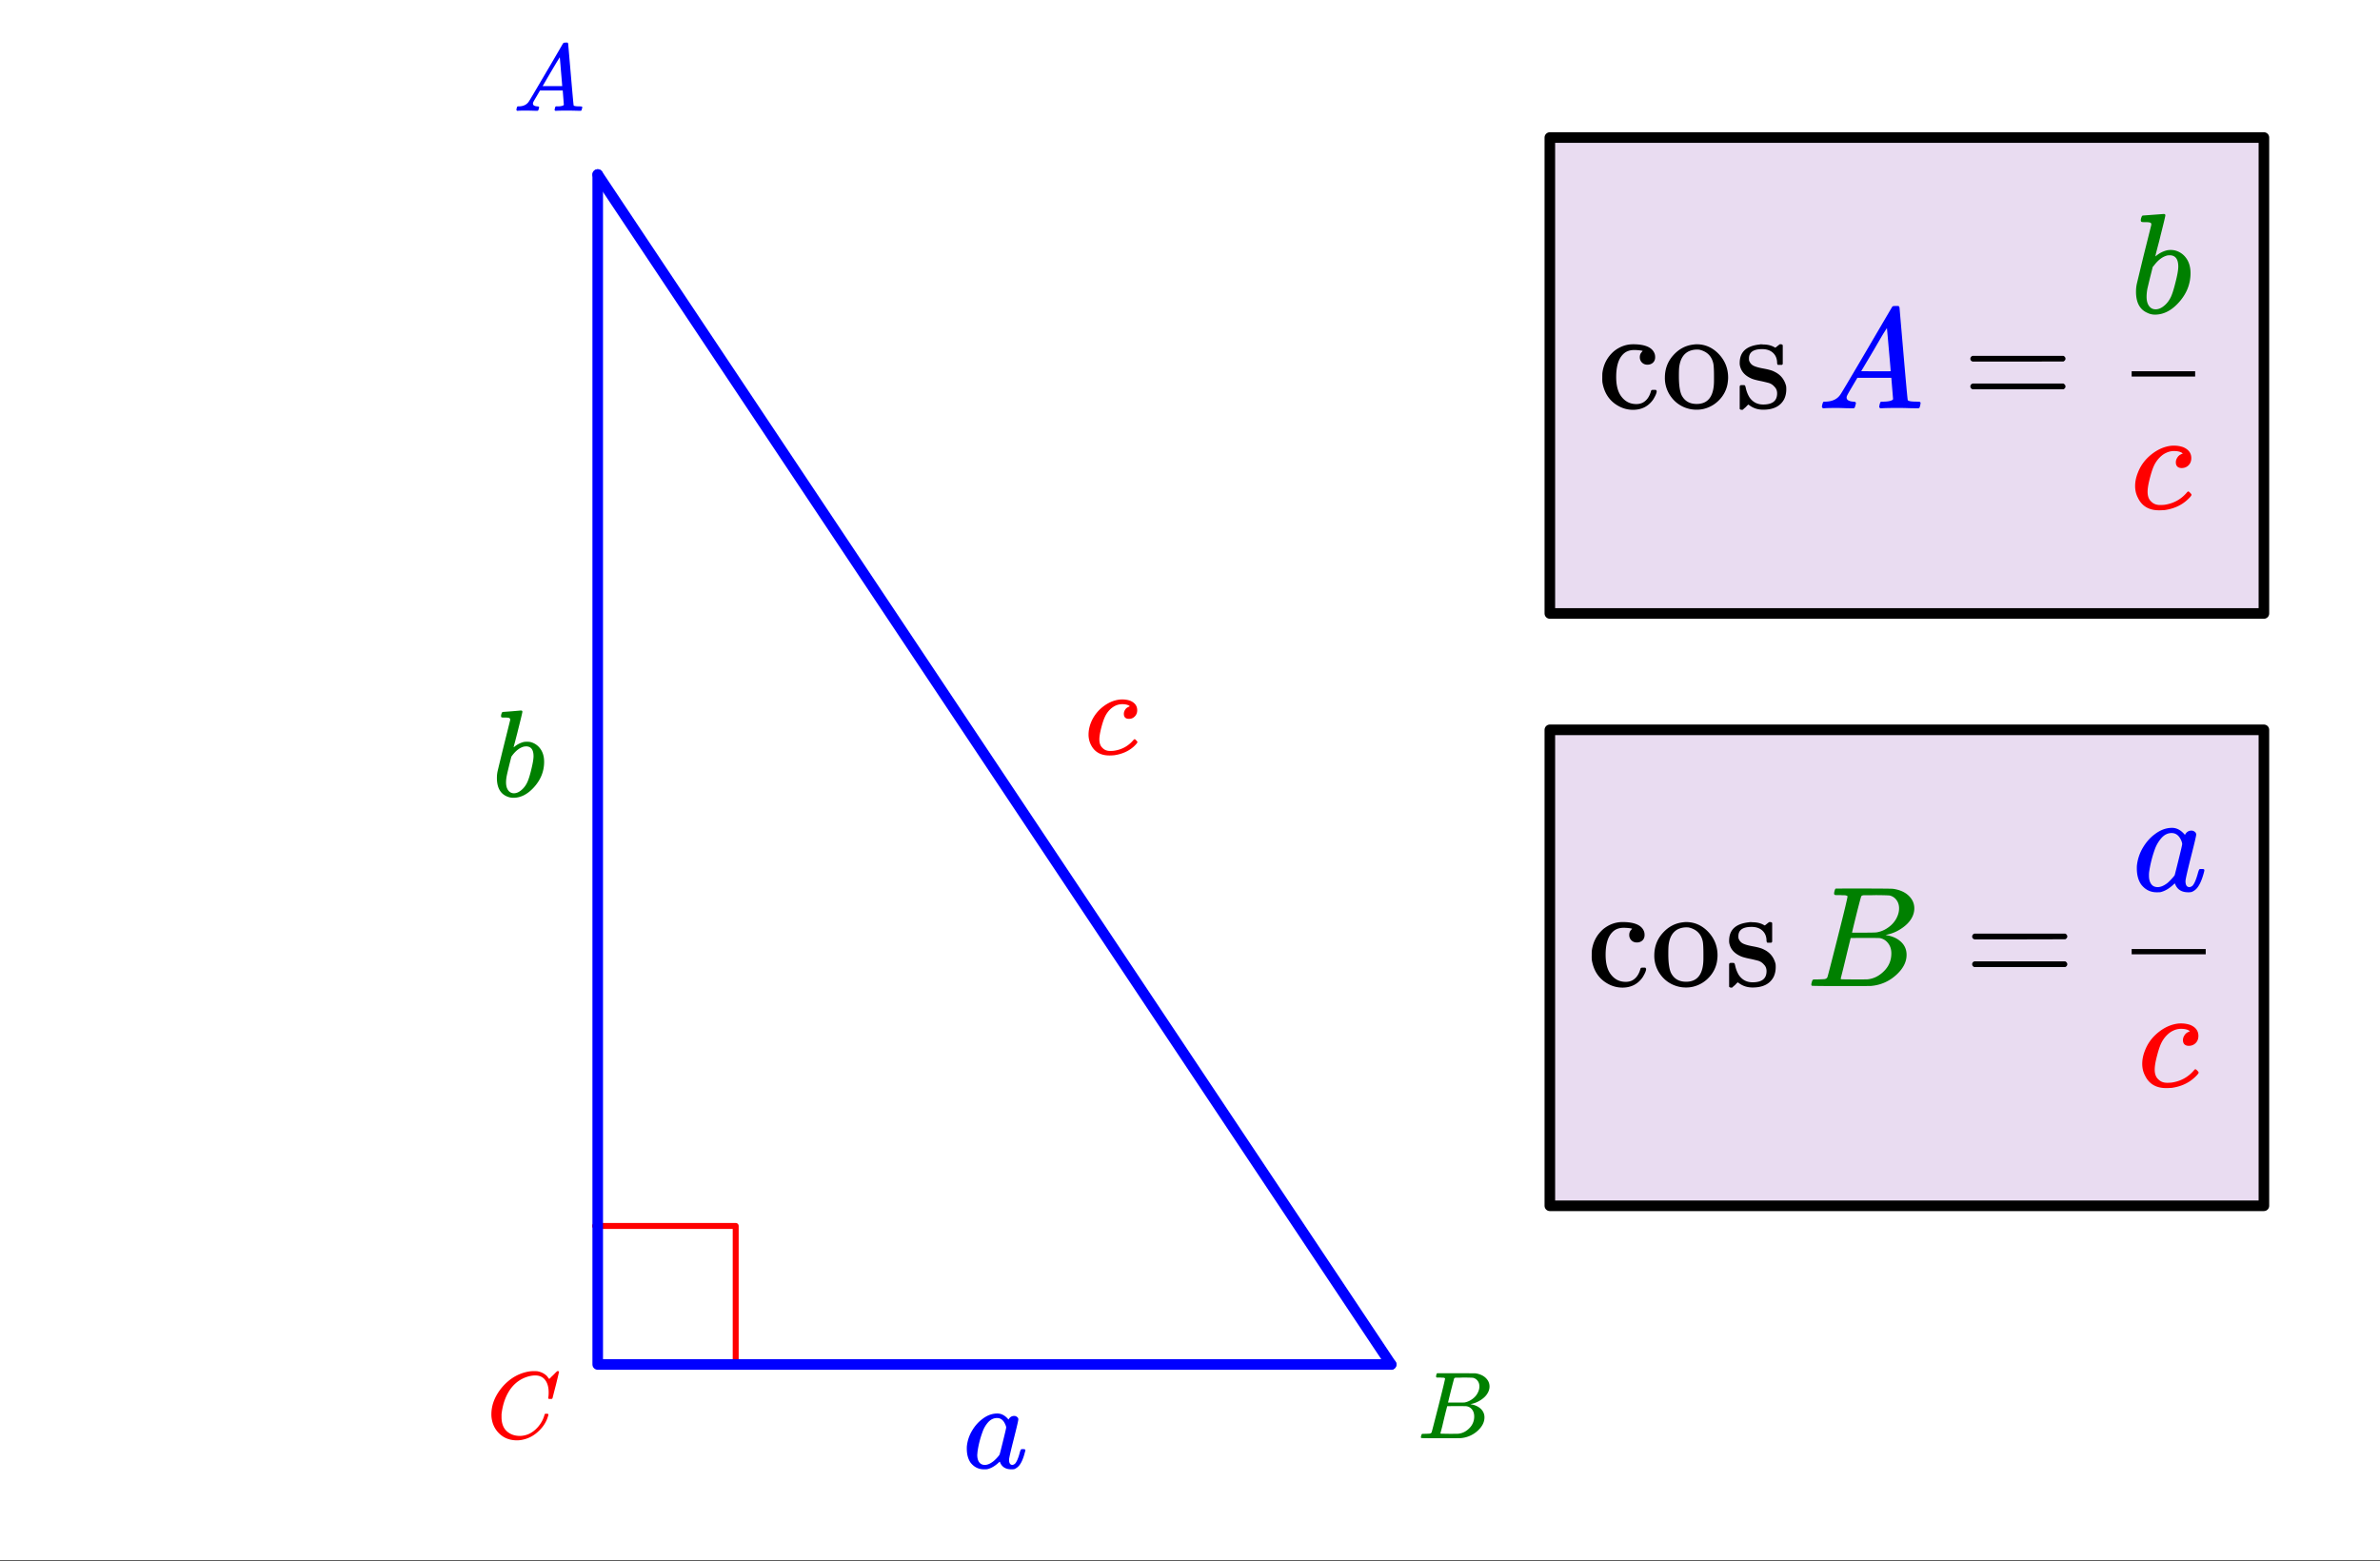<svg xmlns="http://www.w3.org/2000/svg" xmlns:xlink="http://www.w3.org/1999/xlink" width="449.28" height="294.72" viewBox="0 0 336.96 221.04"><rect x="0" y="0" width="336.96" height="221.04" fill="#333333" stroke="none"/><defs><symbol overflow="visible" id="b"><path d="M8.781-6.484c0-.75-.168-1.336-.5-1.766-.324-.426-.793-.64-1.406-.64-.48 0-.996.117-1.547.343-.969.418-1.73 1.117-2.281 2.094-.492.867-.805 1.887-.938 3.062V-3c0 1.031.336 1.773 1.016 2.219.438.304.969.453 1.594.453.343 0 .718-.07 1.125-.219.531-.219 1.008-.57 1.437-1.062.426-.5.723-1.04.89-1.625.032-.114.056-.18.079-.204.031-.019.102-.03.219-.03.187 0 .281.038.281.109 0 .023-.012.07-.031.14-.211.805-.64 1.524-1.297 2.156C6.773-.425 6.05-.016 5.25.173a3.756 3.756 0 0 1-.953.125C3.367.297 2.594.03 1.969-.5A3.566 3.566 0 0 1 .766-2.516a3.733 3.733 0 0 1-.094-.875c0-1.082.336-2.132 1.015-3.156a7.267 7.267 0 0 1 1.5-1.64 6.098 6.098 0 0 1 1.97-1.063c.53-.164 1.015-.25 1.452-.25.32 0 .508.008.563.016.539.093.992.32 1.36.671l.109.141c.05.074.097.137.14.188.04.054.067.078.078.078.032 0 .149-.114.36-.344.062-.05.129-.113.203-.188l.219-.218a.722.722 0 0 1 .14-.14l.203-.204h.079c.124 0 .187.031.187.094 0 .031-.148.648-.438 1.844a166.04 166.04 0 0 0-.484 1.89.239.239 0 0 1-.078.094.858.858 0 0 1-.234.016h-.204a.936.936 0 0 1-.093-.094c0-.008.008-.086.031-.235.02-.175.031-.375.031-.593zm0 0"/></symbol><symbol overflow="visible" id="c"><path d="M.563 0C.5-.063.469-.11.469-.14c0-.04.015-.118.047-.235.03-.113.054-.18.078-.203L.64-.625h.203c.625-.02 1.082-.242 1.375-.672.05-.05.863-1.422 2.437-4.11A452.554 452.554 0 0 0 7.046-9.5c.052-.07.095-.113.126-.125.039-.02.144-.031.312-.031h.235c.05.086.078.133.078.14l.375 4.344c.25 2.906.383 4.375.406 4.406.04.094.332.141.875.141.094 0 .16.008.203.016.04 0 .07.011.094.03a.111.111 0 0 1 .047.095.983.983 0 0 1-.047.187 1.032 1.032 0 0 1-.078.25C9.648-.016 9.594 0 9.5 0c-.168 0-.438-.004-.813-.016-.374-.007-.671-.015-.89-.015-.844 0-1.399.011-1.656.031h-.172a.365.365 0 0 1-.094-.11c0-.019.016-.1.047-.25.031-.124.055-.195.078-.218l.047-.047h.281c.477-.008.766-.082.86-.219L7.03-2.875H3.813l-.454.781c-.324.543-.492.836-.5.875a.524.524 0 0 0-.046.203c0 .23.203.36.609.391.176 0 .265.047.265.14a.583.583 0 0 1-.046.188.754.754 0 0 1-.094.25C3.523-.016 3.473 0 3.39 0c-.157 0-.403-.004-.735-.016-.336-.007-.586-.015-.75-.015C1.258-.031.848-.02.672 0zm6.39-3.5c0-.102-.058-.805-.172-2.11-.105-1.3-.164-1.956-.172-1.968L6.25-7c-.148.242-.434.719-.86 1.438L4.189-3.5H6.952zm0 0"/></symbol><symbol overflow="visible" id="d"><path d="M3.89-8.469c0-.008-.007-.02-.015-.031a.084.084 0 0 0-.047-.016.311.311 0 0 1-.062-.03.156.156 0 0 0-.079-.017c-.03-.007-.062-.015-.093-.015h-.219a.516.516 0 0 0-.125-.016h-.531c-.043-.008-.074-.039-.094-.094-.012-.019-.008-.097.016-.234.039-.164.082-.258.125-.281h1.75c2.332 0 3.562.008 3.687.015.613.094 1.098.313 1.453.657.352.344.531.746.531 1.203 0 .312-.085.617-.25.906-.199.367-.515.695-.953.984-.437.293-.89.485-1.359.579l-.14.046c.593.086 1.07.293 1.437.625.363.336.547.747.547 1.235 0 .648-.297 1.258-.89 1.828a4.026 4.026 0 0 1-2.47 1.11C6.047-.005 5.098 0 3.266 0 1.46 0 .55-.008.53-.031.488-.051.47-.086.47-.141c0-.062.008-.125.031-.187.04-.164.086-.258.14-.281a.954.954 0 0 1 .204-.016h.078c.238 0 .504-.008.797-.031.133-.031.222-.086.265-.172.02-.031.344-1.274.97-3.735.624-2.468.937-3.769.937-3.906zm4.86 1.14c0-.312-.078-.57-.234-.78a1.131 1.131 0 0 0-.625-.438c-.063-.02-.48-.035-1.25-.047-.18 0-.368.008-.563.016h-.64c-.125.012-.211.043-.25.094-.024.043-.172.609-.454 1.703-.273 1.093-.414 1.672-.421 1.734h1.093c.727 0 1.145-.004 1.25-.016.375-.07.723-.222 1.047-.453.332-.226.586-.504.766-.828.187-.332.281-.66.281-.984zm-.734 4.235c0-.394-.106-.722-.313-.984a1.208 1.208 0 0 0-.797-.453c-.054-.008-.43-.016-1.125-.016-1.062 0-1.593.008-1.593.016 0 .023-.086.351-.25.984a121.9 121.9 0 0 0-.454 1.906l-.25.938c0 .043.051.062.157.062.113 0 .476.008 1.093.016.801 0 1.235-.004 1.297-.016.582-.062 1.098-.32 1.547-.78a2.279 2.279 0 0 0 .688-1.673zm0 0"/></symbol><symbol overflow="visible" id="e"><path d="M8.531-2.688c.114 0 .188.008.219.016.031 0 .055.016.078.047a.111.111 0 0 1 .047.094c0 .043-.023.133-.063.265-.25.993-.562 1.668-.937 2.032a1.773 1.773 0 0 1-.563.375c-.093.02-.234.03-.421.03-.743 0-1.258-.284-1.547-.859-.055-.144-.078-.21-.078-.203-.024-.007-.047-.004-.079.016l-.062.063c-.563.53-1.121.851-1.672.968a4.63 4.63 0 0 1-.437.016c-.774 0-1.407-.317-1.907-.953C.754-1.301.58-1.957.58-2.75c0-.188.003-.316.015-.39.082-.75.32-1.462.719-2.141.406-.688.89-1.239 1.453-1.657.675-.53 1.39-.796 2.14-.796.582 0 1.11.289 1.578.859.188-.344.457-.516.813-.516.144 0 .273.047.39.141.125.086.188.2.188.344 0 .156-.219 1.101-.656 2.828-.438 1.719-.657 2.683-.657 2.89 0 .493.16.735.485.735A.698.698 0 0 0 7.39-.61c.25-.239.488-.801.718-1.688.07-.226.133-.351.188-.375a.619.619 0 0 1 .172-.015zm-6.469.829c0 .418.086.757.266 1.015.188.262.457.39.813.39.332 0 .691-.14 1.078-.421.144-.094.336-.266.578-.516.238-.257.379-.437.422-.53.031-.052.191-.677.484-1.876.3-1.207.453-1.86.453-1.953 0-.133-.07-.332-.203-.594-.25-.5-.617-.75-1.094-.75-.468 0-.886.2-1.25.594a3.974 3.974 0 0 0-.796 1.36c-.344.93-.586 1.886-.72 2.874 0 .043-.007.11-.015.204a1.772 1.772 0 0 0-.015.203zm0 0"/></symbol><symbol overflow="visible" id="f"><path d="M1.563-11.969l1.265-.094c.832-.07 1.258-.109 1.281-.109.133 0 .204.059.204.172 0 .105-.2.938-.594 2.5-.094.398-.2.809-.313 1.234-.105.418-.187.73-.25.938L3.078-7c0 .043.035.027.11-.047.394-.32.835-.547 1.328-.672a3.249 3.249 0 0 1 .89 0 2.444 2.444 0 0 1 1.438.953c.363.493.547 1.11.547 1.86 0 1.312-.461 2.492-1.375 3.531C5.098-.332 4.102.188 3.03.188c-.336 0-.656-.075-.969-.22C1.156-.444.704-1.311.704-2.624c0-.344.035-.676.11-1 0-.008.289-1.207.875-3.594l.89-3.578c.02-.164-.023-.27-.125-.312-.094-.04-.258-.063-.484-.063h-.203c-.243 0-.383-.015-.422-.047-.063-.062-.07-.203-.016-.422.05-.164.094-.257.125-.28a.148.148 0 0 1 .11-.048zM5.89-5.703c0-.926-.356-1.39-1.063-1.39-.031 0-.074.007-.125.015H4.61c-.605.125-1.18.543-1.718 1.25-.024.031-.047.07-.079.11l-.062.077c0 .012-.105.43-.313 1.25-.199.825-.308 1.293-.328 1.407C2.035-2.617 2-2.29 2-2c0 .563.14.984.422 1.266a.954.954 0 0 0 .703.28c.383 0 .773-.187 1.172-.562.289-.27.523-.597.703-.984.188-.395.379-1.008.578-1.844.207-.844.313-1.46.313-1.86zm0 0"/></symbol><symbol overflow="visible" id="g"><path d="M7.125-2.125c.04 0 .113.059.219.172.113.117.172.195.172.234 0 .106-.18.324-.532.657C6.254-.414 5.332-.008 4.22.155c-.25.02-.477.032-.672.032-1.25 0-2.125-.508-2.625-1.532A3.161 3.161 0 0 1 .594-2.78c0-.54.11-1.094.328-1.656a5.36 5.36 0 0 1 1.656-2.235c.77-.613 1.586-.969 2.453-1.062.07-.008.18-.016.328-.016.414 0 .797.063 1.141.188.656.28.984.73.984 1.343 0 .356-.117.649-.343.875-.22.23-.496.344-.829.344-.218 0-.398-.055-.53-.172-.126-.125-.188-.3-.188-.531 0-.195.054-.39.172-.578a.913.913 0 0 1 .453-.39c.093-.063.16-.095.203-.095.039 0 0-.039-.125-.125-.23-.125-.543-.187-.938-.187-.343 0-.68.078-1 .234a2.93 2.93 0 0 0-.75.547 3.54 3.54 0 0 0-.734 1.094c-.188.418-.375 1.016-.563 1.797-.124.554-.187.992-.187 1.312 0 .543.148.95.453 1.219.27.281.629.422 1.078.422.176 0 .36-.008.547-.031 1.102-.164 2.004-.657 2.703-1.47.102-.112.176-.171.219-.171zm0 0"/></symbol><symbol overflow="visible" id="h"><path d="M7.86-6.453c-.212.187-.47.281-.782.281-.312 0-.574-.101-.781-.312A1.04 1.04 0 0 1 6-7.234c0-.313.102-.567.313-.766.062-.07.085-.113.078-.125 0-.008-.063-.023-.188-.047a6.755 6.755 0 0 0-.984-.078c-.688 0-1.23.215-1.625.64-.625.637-.938 1.7-.938 3.188 0 1.106.207 1.977.625 2.61C3.832-1 4.571-.595 5.5-.595c.332 0 .629-.062.89-.187.563-.29.954-.817 1.173-1.578.03-.114.062-.18.093-.204.04-.03.149-.046.328-.046h.282c.082.086.125.148.125.187 0 .25-.168.649-.5 1.188C7.21-.266 6.258.219 5.03.219A4.18 4.18 0 0 1 3.11-.25C1.773-.938.973-2.082.703-3.688a6.522 6.522 0 0 1-.015-.64c0-.352.003-.578.015-.672.164-1.258.719-2.29 1.656-3.094.813-.644 1.711-.969 2.704-.969 1.726 0 2.742.461 3.046 1.376.04.125.063.28.063.468 0 .313-.106.57-.313.766zm0 0"/></symbol><symbol overflow="visible" id="i"><path d="M.563-4.328c0-1.227.39-2.281 1.171-3.156.782-.883 1.72-1.395 2.813-1.532.219-.03.39-.046.516-.046 1.164 0 2.18.433 3.046 1.296.938.95 1.407 2.09 1.407 3.422 0 .274-.032.59-.094.953a4.34 4.34 0 0 1-1.156 2.204A4.459 4.459 0 0 1 6.109.077a4.136 4.136 0 0 1-1.046.125c-.407 0-.766-.043-1.079-.125a4.372 4.372 0 0 1-2.468-1.594 4.461 4.461 0 0 1-.954-2.812zm4.859-3.969a3.147 3.147 0 0 0-.328-.015c-.407 0-.793.085-1.157.25-.75.374-1.199 1.109-1.343 2.203-.031.242-.047.671-.047 1.296 0 1.274.129 2.18.39 2.72C3.364-1.02 4.07-.61 5.063-.61c1.632 0 2.453-1.098 2.453-3.297v-.64c0-.876-.032-1.47-.094-1.782-.23-1.063-.899-1.719-2-1.969zm0 0"/></symbol><symbol overflow="visible" id="j"><path d="M3.844-8.375c-1.242 0-1.86.438-1.86 1.313 0 .18.008.292.032.343.125.324.332.559.625.703.3.149.765.278 1.39.391.758.137 1.282.29 1.563.453.851.406 1.398 1.074 1.64 2 .02.086.032.246.032.485 0 .523-.102.984-.297 1.39-.524 1-1.512 1.5-2.969 1.5-.805 0-1.5-.242-2.094-.734l-.172.14-.171.188a2.44 2.44 0 0 1-.25.219l-.22.203H.939A.339.339 0 0 1 .671.094V-1.5v-1.516c.008-.132.039-.21.094-.234.03-.02.14-.031.328-.031.176 0 .281.015.312.047.032.03.067.125.11.28.101.513.28.977.53 1.392.47.687 1.118 1.03 1.954 1.03 1.313 0 1.969-.523 1.969-1.577 0-.383-.125-.696-.375-.938a1.687 1.687 0 0 0-.844-.547 25.37 25.37 0 0 0-.969-.234c-.75-.145-1.261-.285-1.531-.422C1.352-4.664.832-5.29.687-6.125a1.649 1.649 0 0 1-.015-.297c0-1.55.945-2.422 2.844-2.61.05-.03.21-.03.484 0 .54 0 1.016.102 1.422.298l.297.156.187-.14c.176-.145.32-.259.438-.345h.172c.093 0 .175.043.25.126v2.671l-.11.125h-.578a.368.368 0 0 1-.11-.25c0-.613-.195-1.097-.577-1.453-.375-.351-.891-.531-1.547-.531zm0 0"/></symbol><symbol overflow="visible" id="l"><path d="M1.125-7.016c0-.175.098-.312.297-.406h12.875c.195.094.297.23.297.406 0 .149-.094.278-.281.391l-6.422.016H1.453c-.219-.07-.328-.207-.328-.407zm0 3.922c0-.195.11-.332.328-.406h12.86c.007.012.039.04.093.078.051.031.082.059.094.078a.51.51 0 0 1 .063.11c.019.043.03.09.03.14 0 .18-.1.313-.296.406H1.422c-.2-.093-.297-.226-.297-.406zm0 0"/></symbol><symbol overflow="visible" id="k"><path d="M.844 0C.75-.094.704-.164.704-.219c0-.05.019-.164.062-.344.05-.175.093-.28.125-.312l.078-.063h.281c.945-.03 1.633-.363 2.063-1 .082-.082 1.304-2.14 3.671-6.171 2.364-4.04 3.563-6.082 3.594-6.125.063-.125.125-.196.188-.22.062-.019.21-.03.453-.03h.344c.082.125.124.195.124.203l.563 6.531c.375 4.355.578 6.555.61 6.594.062.148.5.218 1.312.218.144 0 .25.008.312.016.063.012.11.031.141.063.031.023.047.062.047.125 0 .03-.016.132-.047.296-.043.2-.086.325-.125.376-.031.042-.121.062-.266.062-.242 0-.64-.004-1.203-.016a41.804 41.804 0 0 0-1.344-.03c-1.273 0-2.101.015-2.484.046h-.25c-.086-.082-.133-.14-.14-.172 0-.031.019-.156.062-.375.05-.176.094-.285.125-.328l.078-.063h.406c.727-.019 1.16-.132 1.297-.343l-.25-3.032H5.72L5.03-3.14c-.48.813-.73 1.258-.75 1.329a.636.636 0 0 0-.078.296c0 .336.313.528.938.579.25 0 .375.07.375.203 0 .074-.024.171-.063.296-.043.188-.086.31-.125.36-.031.055-.117.078-.25.078-.23 0-.594-.004-1.094-.016-.5-.02-.882-.03-1.14-.03-.95 0-1.559.015-1.828.046zm9.594-5.25c0-.156-.09-1.207-.266-3.156-.168-1.957-.258-2.942-.266-2.953l-.547.859c-.218.367-.64 1.09-1.265 2.172L6.266-5.25l2.078.016c1.394 0 2.094-.004 2.094-.016zm0 0"/></symbol><symbol overflow="visible" id="m"><path d="M8.203-2.453c.063 0 .156.07.281.203.125.125.188.215.188.266 0 .125-.211.375-.625.75C7.21-.473 6.157 0 4.875.187c-.305.02-.57.032-.797.032-1.437 0-2.437-.594-3-1.782-.262-.5-.39-1.05-.39-1.656 0-.613.128-1.242.39-1.89.383-1.008 1.02-1.868 1.906-2.579.883-.707 1.82-1.117 2.813-1.234.082-.008.21-.015.39-.015.47 0 .907.074 1.313.218.758.324 1.14.84 1.14 1.547 0 .418-.132.758-.39 1.016-.262.261-.586.39-.969.39-.261 0-.465-.066-.61-.203-.148-.144-.218-.347-.218-.61 0-.226.067-.444.203-.655.133-.22.305-.375.516-.47.113-.062.191-.093.234-.093.051 0 .004-.05-.14-.156-.262-.145-.621-.219-1.079-.219a2.49 2.49 0 0 0-1.156.281c-.281.125-.57.336-.86.625A4.19 4.19 0 0 0 3.313-6c-.21.48-.421 1.172-.64 2.078-.149.637-.219 1.14-.219 1.516 0 .625.172 1.09.516 1.39.312.325.726.485 1.25.485.207 0 .422-.008.64-.031 1.258-.188 2.297-.75 3.11-1.688.113-.133.191-.203.234-.203zm0 0"/></symbol><symbol overflow="visible" id="n"><path d="M1.797-13.813c.008 0 .5-.035 1.469-.109.968-.07 1.457-.11 1.468-.11.157 0 .235.063.235.188 0 .117-.23 1.078-.688 2.89-.105.462-.226.934-.36 1.423l-.28 1.078-.079.39c0 .043.04.024.126-.062a3.802 3.802 0 0 1 1.53-.766 2.813 2.813 0 0 1 1.016 0 2.763 2.763 0 0 1 1.672 1.094c.414.563.625 1.277.625 2.14 0 1.512-.531 2.872-1.594 4.079C5.883-.378 4.739.219 3.5.219c-.398 0-.766-.09-1.11-.266C1.337-.516.813-1.507.813-3.03c0-.395.04-.781.125-1.156 0-.008.333-1.391 1-4.141l1.032-4.125c.031-.188-.012-.3-.125-.344-.117-.05-.309-.078-.578-.078h-.22c-.28 0-.444-.02-.483-.063-.086-.07-.094-.234-.032-.484.063-.187.11-.297.14-.328.04-.04.083-.063.126-.063zm5 7.235c0-1.07-.414-1.61-1.234-1.61-.032 0-.079.008-.141.016h-.11c-.699.149-1.355.633-1.968 1.453-.031.032-.07.074-.11.125l-.062.078c0 .024-.121.508-.36 1.454-.23.949-.359 1.492-.39 1.625-.074.417-.11.792-.11 1.124 0 .657.16 1.149.485 1.47.207.21.473.312.797.312.445 0 .898-.211 1.36-.64.331-.313.6-.692.812-1.141.207-.458.425-1.16.656-2.11.25-.976.375-1.695.375-2.156zm0 0"/></symbol><symbol overflow="visible" id="o"><path d="M5.828-12.703c0-.008-.012-.024-.031-.047-.012-.02-.031-.031-.063-.031-.023-.008-.046-.02-.078-.031-.023-.02-.062-.032-.125-.032-.054-.008-.101-.015-.14-.015h-.328a1.047 1.047 0 0 0-.188-.016h-.203c-.324 0-.524-.004-.594-.016a.233.233 0 0 1-.14-.125c-.024-.039-.012-.164.03-.375.063-.238.118-.375.173-.406.02-.008.894-.015 2.625-.015 3.5 0 5.343.015 5.53.046.927.137 1.657.461 2.188.97.532.51.797 1.108.797 1.796 0 .469-.125.93-.375 1.375-.304.543-.781 1.031-1.437 1.469a5.615 5.615 0 0 1-2.047.875l-.203.062c.894.125 1.613.438 2.156.938.54.492.813 1.11.813 1.86 0 .968-.446 1.874-1.329 2.718-1.043 1-2.277 1.562-3.703 1.687C9.062-.004 7.641 0 4.891 0 2.19 0 .82-.016.78-.047.727-.078.703-.129.703-.203c0-.094.016-.188.047-.281.063-.258.129-.399.203-.422a.951.951 0 0 1 .297-.031h.125c.363 0 .77-.016 1.219-.047.187-.04.312-.125.375-.25.039-.051.523-1.922 1.453-5.61.937-3.695 1.406-5.648 1.406-5.86zM13.125-11c0-.457-.121-.848-.36-1.172a1.643 1.643 0 0 0-.937-.64c-.094-.032-.715-.051-1.86-.063-.273 0-.558.008-.859.016h-.968c-.188.011-.309.058-.36.14-.043.055-.273.903-.687 2.547-.407 1.649-.617 2.516-.625 2.61h1.64c1.094 0 1.72-.016 1.875-.047a3.827 3.827 0 0 0 1.563-.657A3.73 3.73 0 0 0 12.703-9.5c.281-.508.422-1.008.422-1.5zm-1.094 6.375c0-.594-.164-1.082-.484-1.469a1.834 1.834 0 0 0-1.188-.703 46.827 46.827 0 0 0-1.687-.016c-1.594 0-2.399.008-2.406.016 0 .031-.121.527-.36 1.484-.23.961-.46 1.907-.687 2.844l-.36 1.422c0 .055.079.086.235.094.164 0 .71.008 1.64.015 1.196 0 1.844-.003 1.938-.015.875-.094 1.648-.485 2.328-1.172.688-.688 1.031-1.52 1.031-2.5zm0 0"/></symbol><symbol overflow="visible" id="p"><path d="M9.844-3.094c.125 0 .207.008.25.016.039 0 .07.015.094.047.03.023.046.062.046.125 0 .043-.023.14-.062.297-.305 1.136-.668 1.918-1.094 2.343-.18.18-.39.317-.64.422a1.958 1.958 0 0 1-.485.047c-.855 0-1.45-.328-1.781-.984a3.127 3.127 0 0 0-.11-.25c-.011-.008-.039-.004-.078.015-.03.032-.058.059-.078.079C5.258-.32 4.617.05 3.984.188c-.086.007-.25.015-.5.015-.898 0-1.632-.367-2.203-1.11C.875-1.5.671-2.253.671-3.171c0-.219.005-.367.016-.453a6.23 6.23 0 0 1 .829-2.469C1.984-6.883 2.539-7.52 3.187-8c.79-.613 1.614-.922 2.47-.922.675 0 1.284.336 1.827 1 .207-.406.516-.61.922-.61.176 0 .332.06.469.173a.484.484 0 0 1 .203.39c0 .18-.258 1.262-.765 3.25-.5 1.992-.75 3.106-.75 3.344 0 .563.187.844.562.844.125-.008.258-.067.406-.172.281-.27.555-.922.828-1.953.082-.258.149-.399.204-.422a.954.954 0 0 1 .203-.016zM2.39-2.14c0 .48.101.871.312 1.172.207.293.516.438.922.438.383 0 .8-.16 1.25-.485.156-.101.367-.3.64-.593.282-.301.454-.504.516-.61.02-.062.203-.785.547-2.172.344-1.382.516-2.129.516-2.234 0-.164-.074-.395-.219-.688-.305-.582-.73-.875-1.281-.875-.532 0-1.008.231-1.422.688-.406.46-.719.984-.938 1.578a16.517 16.517 0 0 0-.828 3.313c0 .043-.008.12-.015.234v.234zm0 0"/></symbol><clipPath id="a"><path d="M0 0h336.96v220.922H0zm0 0"/></clipPath></defs><g clip-path="url(#a)" fill="#fff"><path d="M0 0h337v221.672H0zm0 0"/><path d="M0 0h337v221.672H0zm0 0"/></g><path d="M84.25 173.598h19.91M104.16 173.598v19.941" fill="none" stroke-width=".843" stroke-linecap="round" stroke-linejoin="round" stroke="red"/><path d="M219.426 19.473h101.097V86.87H219.426zm0 0M219.426 103.348h101.097v67.398H219.426zm0 0" fill="#d4bae4" fill-opacity=".502"/><path d="M84.625 24.715l112.332 168.5" fill="red" stroke-width="1.498" stroke-linecap="round" stroke="#00f"/><path d="M196.957 193.215H84.625M84.625 193.215v-168.5" fill="none" stroke-width="1.498" stroke-linecap="round" stroke="#00f"/><path d="M320.523 19.473V86.87M320.523 86.871H219.426M219.426 86.871V19.473M219.426 19.473h101.097M320.523 103.348v67.398M320.523 170.746H219.426M219.426 170.746v-67.398M219.426 103.348h101.097" fill="none" stroke-width="1.498" stroke-linecap="round" stroke="#000"/><use xlink:href="#b" x="68.898" y="203.66" fill="red"/><use xlink:href="#c" x="72.642" y="15.689" fill="#00f"/><use xlink:href="#d" x="200.702" y="203.66" fill="green"/><use xlink:href="#e" x="136.298" y="207.892" fill="#00f"/><use xlink:href="#f" x="69.647" y="112.783" fill="green"/><use xlink:href="#g" x="153.522" y="106.792" fill="red"/><use xlink:href="#h" x="226.164" y="57.813"/><use xlink:href="#i" x="235.151" y="57.813"/><use xlink:href="#j" x="245.636" y="57.813"/><use xlink:href="#k" x="257.243" y="57.813" fill="#00f"/><use xlink:href="#l" x="277.838" y="57.813"/><use xlink:href="#m" x="301.603" y="72.042" fill="red"/><path d="M301.8 52.57h8.99v.75h-8.99zm0 0"/><use xlink:href="#n" x="301.603" y="44.333" fill="green"/><use xlink:href="#h" x="224.667" y="139.63"/><use xlink:href="#i" x="233.653" y="139.63"/><use xlink:href="#j" x="244.138" y="139.63"/><use xlink:href="#o" x="255.746" y="139.63" fill="green"/><use xlink:href="#l" x="278.095" y="139.63"/><use xlink:href="#m" x="302.61" y="153.859" fill="red"/><path d="M301.8 134.387h10.485v.75h-10.484zm0 0"/><use xlink:href="#p" x="301.861" y="126.15" fill="#00f"/></svg>